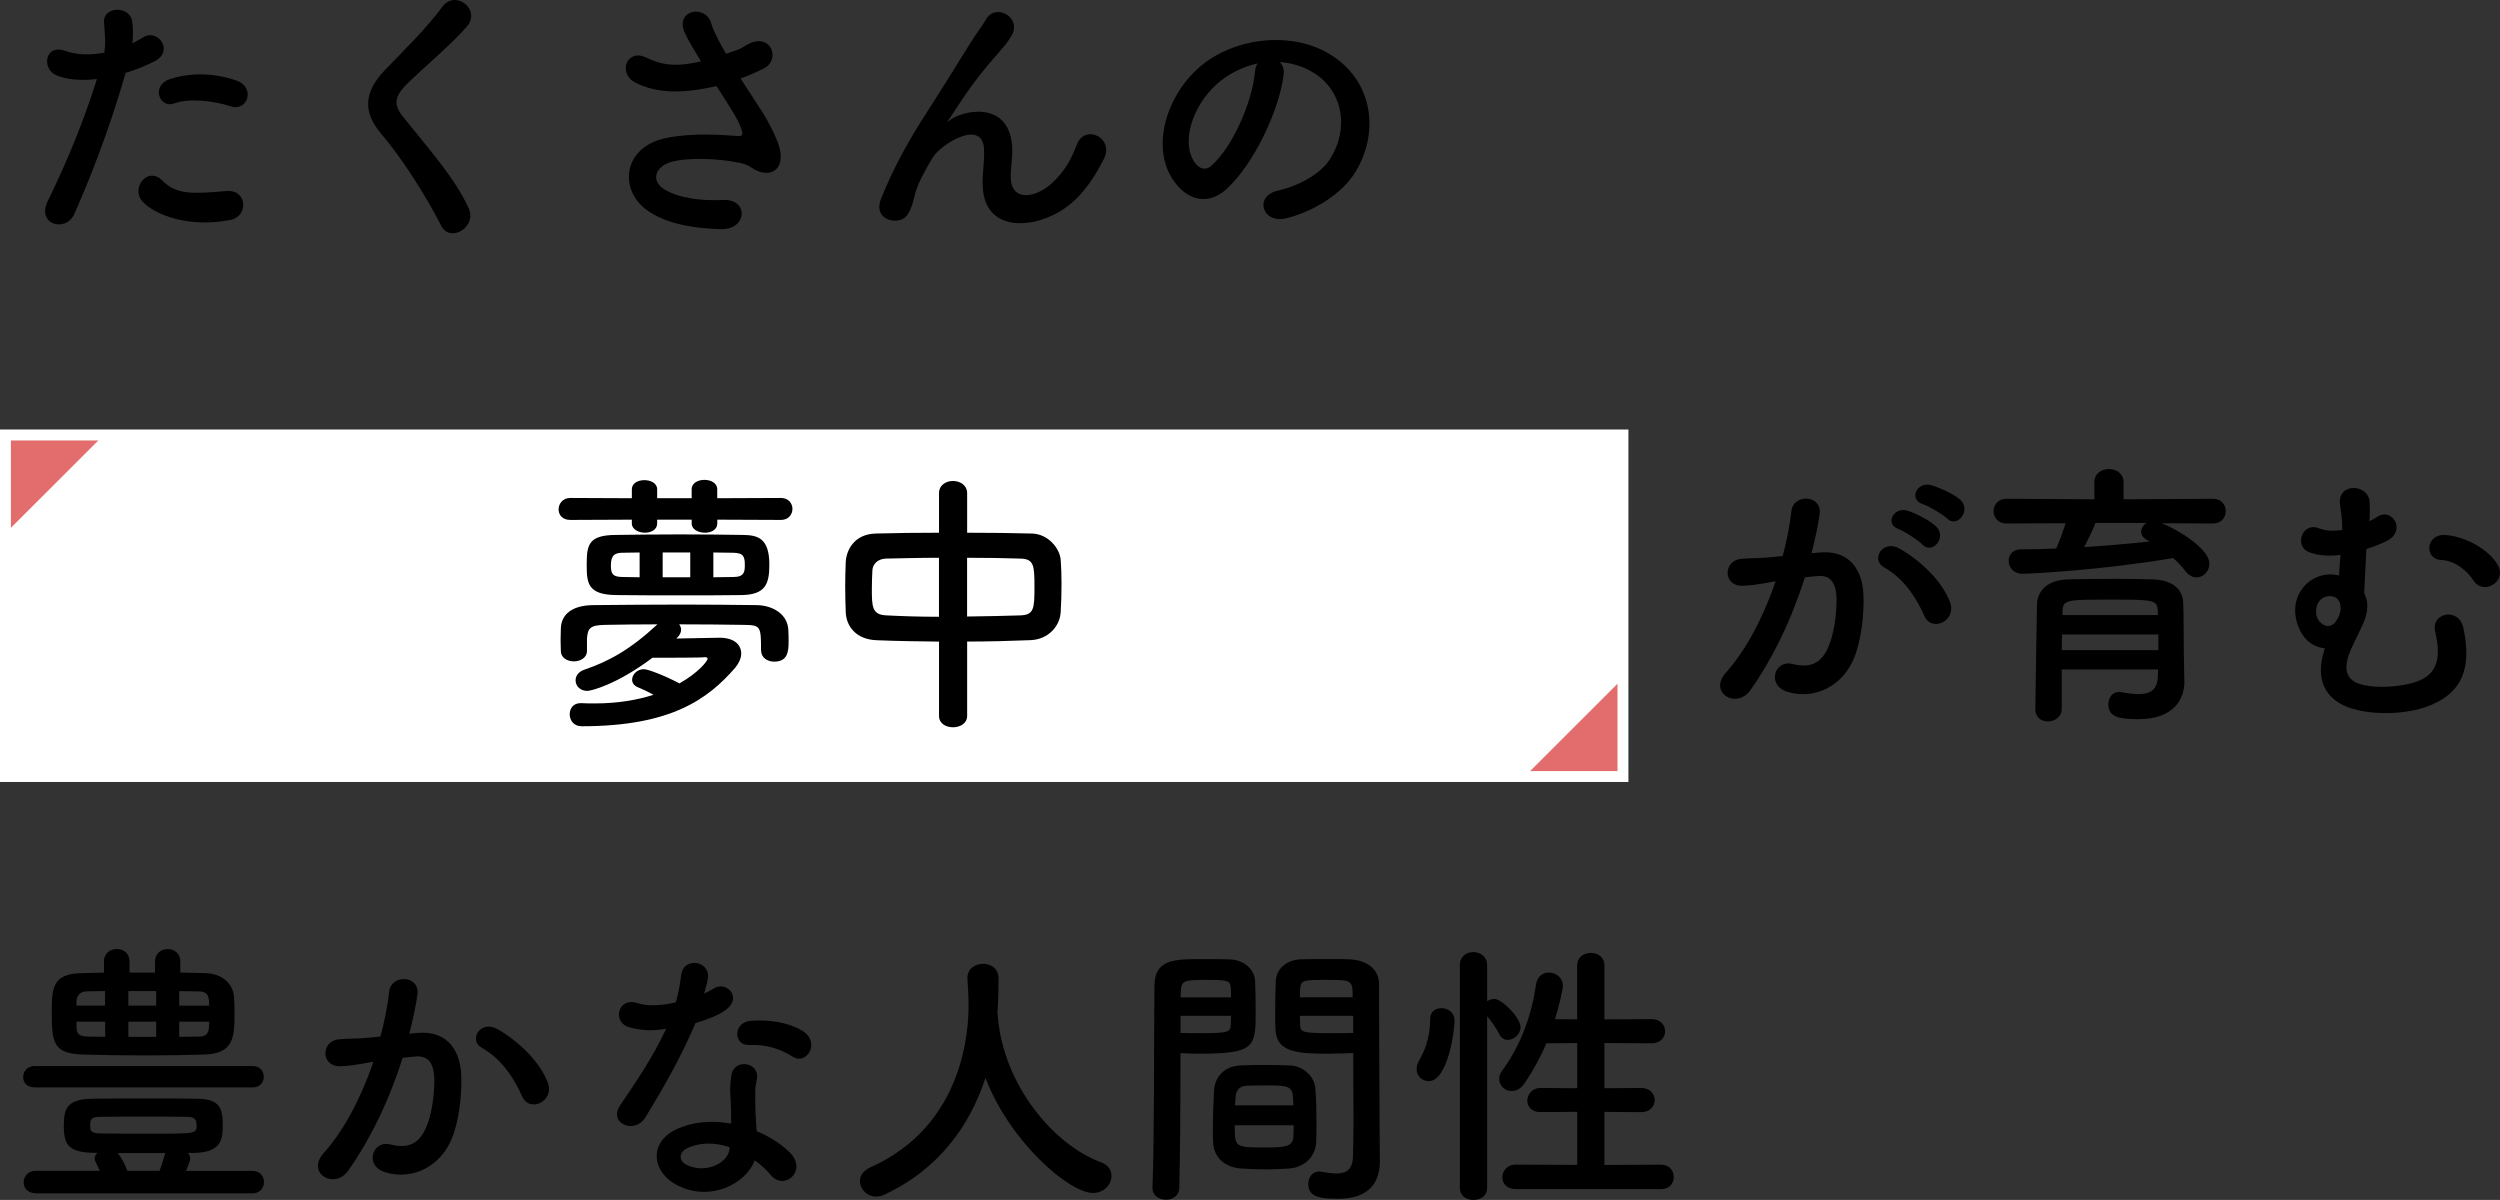 <?xml version="1.0" encoding="UTF-8"?>
<svg id="_レイヤー_2" data-name="レイヤー_2" xmlns="http://www.w3.org/2000/svg" width="463.09" height="222.27" viewBox="0 0 463.09 222.27">
  <rect x="0" y="0" width="463.09" height="222.27" fill="#333333" stroke="none"/>
  <defs>
    <style>
      .cls-1 {
        fill: #fff;
      }

      .cls-2 {
        fill: #e36c6d;
      }
    </style>
  </defs>
  <g id="KV2">
    <g>
      <rect class="cls-1" y="79.56" width="301.64" height="65.29"/>
      <g>
        <path d="M132.87,96.26v.72c0,1.13-1.13,1.7-2.27,1.7-1.24,0-2.48-.62-2.48-1.7v-.72h-6.39v.72c0,1.13-1.13,1.7-2.27,1.7s-2.42-.62-2.42-1.7v-.72l-11.4.05c-1.5,0-2.17-.98-2.17-1.96,0-1.03.77-2.11,2.17-2.11l11.4.05v-1.65c0-1.13,1.13-1.7,2.32-1.7s2.37.57,2.37,1.7v1.65h6.39v-1.65c0-1.19,1.19-1.75,2.37-1.75s2.37.57,2.37,1.75v1.65l11.81-.05c1.39,0,2.12,1.03,2.12,2.01,0,1.03-.72,2.06-2.12,2.06l-11.81-.05ZM140.97,120.39c0-4.44-.1-4.59-3.2-4.64-3.46-.05-7.68-.1-11.96-.1.21.31.36.62.36.98,0,.52-.26,1.08-.88,1.65,2.99-.05,7.22-.15,7.99-.15,2.78,0,4.02,1.34,4.02,2.94,0,.83-.41,1.75-1.08,2.58-5.05,5.83-11.91,10.88-28.47,10.88-1.5,0-2.22-1.13-2.22-2.22s.67-2.06,2.01-2.06h.16c.88.05,1.7.05,2.53.05,4.12,0,7.79-.62,10.83-1.6-.93-.52-1.91-.98-2.89-1.39-.77-.31-1.08-.88-1.08-1.39,0-.98.93-1.96,2.17-1.96.83,0,3.97,1.24,6.6,2.63,3.56-2.01,5.21-4.18,5.21-4.54,0-.26-.21-.31-.41-.31h-.21c-.31.1-7.12.1-9.59.1-6.65,5-11.4,6.14-12.07,6.14-1.34,0-2.17-.93-2.17-1.96,0-.77.52-1.6,1.6-1.96,4.54-1.55,8.51-3.71,13.56-8.41-3.56,0-6.96.05-9.7.1-2.79.05-3.2.62-3.35,2.53v2.32c0,1.24-1.24,1.91-2.42,1.91s-2.42-.62-2.42-1.96c0-.67-.05-1.29-.05-1.96s.05-1.39.05-2.22c.1-2.53,2.01-4.23,5.98-4.28,5.21-.05,10.99-.1,16.66-.1,4.69,0,9.33.05,13.67.1,2.84.05,5.72,1.6,5.83,4.64.05.77.05,1.5.05,2.17,0,1.86-.21,3.66-2.68,3.66-1.24,0-2.42-.72-2.42-2.11v-.05ZM126.16,110.28c-3.97,0-8.1,0-11.96-.05-5.36-.05-5.52-2.22-5.52-5.62,0-3.66.31-5.47,5.31-5.52,3.51-.05,7.74-.1,11.96-.1s8.41.05,11.76.1c2.63.05,4.8.57,4.8,5.52,0,3.56-.72,5.57-5.21,5.62-3.3.05-7.17.05-11.14.05ZM118.48,102.34l-3.15.05c-1.39,0-2.17.41-2.17,2.32,0,1.44.21,2.17,2.17,2.17l3.15.05v-4.59ZM127.86,102.34h-5.11v4.59h5.11v-4.59ZM132.15,106.93c1.34,0,2.58-.05,3.71-.05,2.01,0,2.11-.98,2.11-2.22,0-1.55-.26-2.27-2.22-2.27-1.13,0-2.32-.05-3.61-.05v4.59Z"/>
        <path d="M173.93,118.85c-4.02-.05-7.99-.1-11.6-.26-3.66-.15-5.57-2.48-5.67-5.21-.05-1.6-.1-3.2-.1-4.8s.05-3.04.1-4.44c.1-2.22,1.55-5.21,5.57-5.31,3.56-.1,7.58-.15,11.71-.15v-7.32c0-1.5,1.29-2.27,2.58-2.27s2.63.77,2.63,2.27v7.32c4.18,0,8.3.05,12.02.15,3.04.1,5.16,2.79,5.31,4.9.1,1.24.15,2.78.15,4.38,0,1.81-.05,3.66-.15,5.21-.1,2.58-2.22,5.11-5.57,5.26-3.77.15-7.74.26-11.76.26v13.77c0,1.39-1.29,2.11-2.63,2.11s-2.58-.72-2.58-2.11v-13.77ZM173.93,103.32c-3.61,0-7.01.1-9.8.15-1.65.05-2.48,1.13-2.53,2.17-.05.98-.1,2.22-.1,3.4,0,3.25,0,4.85,2.68,4.95,2.89.15,6.24.26,9.75.26v-10.93ZM179.14,114.2c3.46-.05,6.86-.1,9.9-.21,2.48-.1,2.58-1.24,2.58-5.26s-.1-5.21-2.63-5.26c-2.84-.1-6.29-.15-9.85-.15v10.88Z"/>
      </g>
      <polyline class="cls-2" points="299.62 126.65 299.62 142.83 283.43 142.83"/>
      <g>
        <path d="M13.75,39.65c-1.56,3.48-7.07,1.98-4.89-2.44,2.24-4.58,5.93-12.48,9.1-22.57-2.76.31-5.41.21-7.59-.73-2.65-1.14-2.13-5.88,1.77-4.47,2.18.78,4.73.78,7.18.31.31-1.92.1-3.33-.05-5.62-.21-2.96,4.68-3.12,5.2-.26.21,1.3.21,2.7.05,4.16.73-.36,1.35-.73,1.98-1.09,2.7-1.77,5.93,2.55,2.03,4.47-1.46.73-3.33,1.51-5.25,2.08-3.28,11.39-6.97,20.38-9.52,26.16ZM26.39,37.31c-2.24-2.5.99-6.6,3.69-3.85,2.65,2.7,5.82,2.44,11.91,1.92,3.8-.31,4.11,4.68.68,5.36-7.54,1.51-13.99-.88-16.28-3.43ZM32.26,19.16c-2.71.99-4.32-3.28-.88-4.47,2.65-.94,7.38-1.56,12.48.26,3.48,1.25,2.08,5.82-1.2,4.73-2.91-.99-7.64-1.56-10.4-.52Z"/>
        <path d="M81.71,41.78c-3.02-5.93-7.44-12.69-11.02-16.9-3.43-4-3.43-7.7.62-11.91,3.54-3.69,7.54-7.54,10.66-11.75,2.39-3.17,7.07.52,4.63,3.54-2.6,3.17-8.11,7.7-11.34,10.92-2.24,2.24-2.34,3.8-.62,5.93,5.2,6.5,9.62,11.39,12.17,16.95,1.61,3.48-3.43,6.55-5.1,3.22Z"/>
        <path d="M140.73,19.99c.94,1.4,3.59,5.88,3.85,8.37.42,3.69-2.65,4.58-5.36,2.7-.68-.47-1.4-.73-2.13-.88-4.11-.88-9.93-1.04-12.84-.16-2.91.88-3.8,3.54-1.04,5.15,2.6,1.51,6.6,2.08,10.76,1.87,4.79-.21,4.47,5.56-.47,5.41-4.78-.16-9.36-.83-13-3.07-6.08-3.74-5.36-12.17,2.96-13.83,4.94-.99,9.98-.57,13.21-.36.78.05.99-.21.78-.88-.1-.36-.47-1.51-1.3-2.91-.94-1.61-2.18-3.48-3.43-5.46-.36.1-.68.16-.99.21-5.98,1.3-10.5.99-14.09-.88-3.22-1.66-1.61-6.4,2.13-4.58,3.33,1.66,6.19,1.56,10.09.68-1.25-2.03-2.39-3.9-3.02-5.3-1.92-4.21,3.9-5.41,4.94-1.66.31,1.2,1.35,3.17,2.7,5.56.73-.26,1.46-.52,2.24-.78.73-.26,1.2-.68,1.92-1.04,4.21-2.13,6.03,2.91,2.86,4.52-1.35.68-2.86,1.35-4.32,1.87,1.2,1.87,2.44,3.74,3.54,5.46Z"/>
        <path d="M182.02,33.82c0-2.39.36-3.85.26-6.19-.26-5.77-8.16-.88-9.62,1.72-1.25,2.24-2.7,4.52-3.28,7.07-.94,4-2.08,4.26-3.12,4.42-1.82.26-4.26-.99-3.07-4,2.34-5.88,5.3-11.08,8.32-15.76,3.02-4.68,5.72-9.1,8.27-13.16.88-1.46,2.29-3.28,2.86-4.32,1.72-3.07,6.55-.47,4.84,2.81-.42.73-.78,1.3-1.2,1.82s-.94,1.09-1.51,1.77c-2.5,2.81-4.16,4.99-5.51,6.92-1.35,1.92-2.39,3.59-3.54,5.3-.36.52-.21.42.16.1,1.87-1.66,10.87-4.11,11.6,4.68.16,2.03-.26,3.8-.26,5.72,0,4.63,4.47,4.06,7.54,1.3,2.65-2.39,3.8-4.89,4.73-7.28,1.51-3.85,6.97-1.2,4.99,2.7-1.46,2.86-3.48,6.24-6.55,8.63-5.62,4.42-16.02,5.56-15.91-4.26Z"/>
        <path d="M237.77,13.9c-.83,6.6-5.51,16.43-10.5,21.06-4,3.69-8.37,1.66-10.66-2.81-3.28-6.45.21-16.12,7.18-20.96,6.4-4.42,15.91-5.15,22.46-1.2,8.06,4.84,9.36,14.4,4.84,21.84-2.44,4-7.54,7.23-12.69,8.58-4.58,1.2-6.19-4.06-1.72-5.1,3.95-.88,7.96-3.12,9.67-5.82,3.69-5.82,2.29-12.64-2.86-15.91-2.03-1.3-4.21-1.92-6.45-2.08.57.52.88,1.35.73,2.39ZM226.22,14.89c-4.84,3.74-7.44,10.66-5.25,14.66.78,1.51,2.13,2.29,3.43,1.14,3.9-3.43,7.54-11.7,8.06-17.32.05-.62.21-1.2.47-1.61-2.39.52-4.73,1.61-6.71,3.12Z"/>
        <path d="M337.29,102.33c4.37-.36,7.7,2.18,7.9,8.01.1,3.64-.42,8.32-1.77,11.6-2.13,5.15-7.23,7.7-12.22,6.24-4.11-1.2-2.44-5.98.73-5.2,2.96.73,5.15.26,6.6-2.81,1.2-2.55,1.66-6.24,1.66-9,0-3.17-1.09-4.68-3.48-4.47-.78.05-1.56.16-2.39.26-2.55,8.06-6.03,15.13-10.09,20.9-2.5,3.54-7.9.52-4.52-3.28,3.59-4,6.81-9.93,9.2-16.9l-.62.1c-2.24.42-4.26.73-5.62.73-3.54,0-3.48-4.68-.16-4.99,1.61-.16,3.22-.1,5.1-.26l2.6-.26c.62-2.29,1.3-5.36,1.61-8.27.36-3.38,5.67-3.07,5.25.42-.21,1.77-.88,4.89-1.51,7.33l1.72-.16ZM356.43,114.03c-1.25-2.86-3.59-6.81-7.44-8.94-2.55-1.4-.26-5.3,2.96-3.43,4.16,2.44,7.85,6.14,9.26,9.88,1.3,3.43-3.38,5.72-4.78,2.5ZM351.7,98.02c-2.7-.99-.83-4.21,1.61-3.43,1.4.42,4.11,1.77,5.3,2.91,2.13,2.03-.68,5.3-2.5,3.38-.73-.78-3.38-2.5-4.42-2.86ZM356.17,93.39c-2.7-.88-1.04-4.21,1.46-3.54,1.4.36,4.21,1.61,5.46,2.7,2.18,1.98-.57,5.36-2.44,3.48-.73-.73-3.38-2.29-4.47-2.65Z"/>
        <path d="M400.47,96.92c3.17,1.3,8.79,4.78,8.79,7.49,0,1.4-1.09,2.55-2.39,2.55-.68,0-1.46-.36-2.08-1.2-.68-.88-1.4-1.66-2.24-2.39-13.16,2.24-26.37,2.91-27.87,2.91-1.72,0-2.6-1.2-2.6-2.39,0-1.09.73-2.13,2.24-2.13,2.13,0,4.37-.05,6.55-.16.57-1.14,1.25-3.12,1.77-4.68l-10.97.05c-1.56,0-2.39-1.14-2.39-2.29s.83-2.29,2.39-2.29l16.28.1v-3.17c0-1.61,1.35-2.44,2.7-2.44s2.71.83,2.71,2.44v3.17l16.54-.1c1.61,0,2.39,1.14,2.39,2.29s-.78,2.29-2.39,2.29l-9.41-.05ZM404.63,126.15v.1c0,3.07-1.77,6.97-8.58,6.97-3.54,0-5.51-.42-5.51-2.76,0-1.14.68-2.29,2.03-2.29.1,0,.26,0,.42.05,1.09.21,2.18.36,3.17.36,1.98,0,3.43-.68,3.54-3.17,0-.42.05-.88.05-1.4h-17.84v7.28c0,1.51-1.3,2.34-2.55,2.34s-2.34-.73-2.34-2.29c0-.52.26-18.67.31-19.55.1-2.03,1.61-4.37,5.77-4.47,2.44-.05,5.51-.1,8.53-.1,2.5,0,4.94.05,7.07.1,4.16.16,5.62,2.08,5.72,4.42.1,2.39.05,6.92.1,9l.1,5.41ZM399.8,117.52h-17.84c0,.94-.05,1.92-.05,2.91h17.89v-2.91ZM399.69,113.15c-.05-2.03-.88-2.08-8.42-2.08-8.48,0-9.1,0-9.21,2.08v.78h17.68l-.05-.78ZM388.15,96.87c-.36,1.04-1.3,2.96-2.08,4.47,4.16-.26,8.22-.62,12.12-1.04-.21-.1-.36-.21-.52-.31-.73-.36-1.04-.94-1.04-1.46,0-.62.36-1.3.99-1.66h-9.46Z"/>
        <path d="M426.47,117.52c-3.64-6.08.83-11.65,5.93-11.08.31.05.57.1.88.16.05-1.25.16-2.55.26-3.8-3.07.36-4.94-.16-5.82-.52-2.81-1.09-1.3-5.67,1.82-4.42,1.2.47,2.65.57,4.32.31.05-2.24-.31-3.69-.42-4.84-.42-4,5.36-3.74,5.51-.26.05.83.05,2.18-.05,3.48.52-.26,1.04-.52,1.46-.83,2.65-1.77,5.41,2.39,1.98,4.37-1.04.57-2.55,1.14-4,1.61-.1,1.66-.16,3.33-.26,5.25-.05.73-.1,1.82-.16,2.91.68,1.25.83,2.86.16,4.78-.57,1.61-1.82,3.85-2.65,5.77-.99,2.34-1.3,4.63.62,5.82,2.18,1.35,7.85,1.3,11.54.05,3.95-1.35,4.63-4.42,3.48-9.36-.78-3.38,4.42-4.58,5.25-.52,1.56,7.33-.1,12.27-7.28,14.67-4.42,1.46-11.8,1.51-15.7-.83-3.28-1.98-4.26-5.41-2.7-10.14-1.66-.16-3.28-1.09-4.16-2.6ZM433.55,113.05c.05-.57,0-1.09-.16-1.51l-.05-.05c-.26-.57-.68-.94-1.4-1.04-2.34-.31-3.43,2.08-2.7,4,.47,1.2,2.7,2.91,4.06-.47.1-.31.21-.62.26-.88v-.05ZM458.19,107.53c-1.09-1.66-3.33-3.69-5.98-3.8-3.17-.1-2.96-4.89.78-4.63,3.69.26,8.11,2.7,9.72,5.62.83,1.56.16,2.91-.94,3.59-1.09.68-2.65.68-3.59-.78Z"/>
        <path d="M6.42,201.42c-1.46,0-2.13-.94-2.13-1.87,0-1.04.73-2.08,2.13-2.08h40.41c1.35,0,2.03.99,2.03,1.98s-.68,1.98-2.03,1.98H6.42ZM6.62,221.03c-1.51,0-2.24-.99-2.24-1.98,0-1.09.78-2.18,2.24-2.18h11.86c-.21-.52-.52-1.09-.78-1.66-.1-.21-.16-.42-.16-.62,0-.42.21-.78.52-1.04h-.62c-4.63-.1-5.62-1.35-5.62-4.99,0-3.22.57-4.99,5.41-5.04,3.54-.05,7.18-.05,10.92-.05,2.7,0,5.51,0,8.27.05,3.8.05,4.84,1.25,4.84,4.68,0,2.55,0,5.25-5.25,5.36h-1.2c.26.31.42.68.42,1.09,0,.47-.78,2.24-.78,2.24h12.32c1.4,0,2.13,1.04,2.13,2.08s-.73,2.08-2.13,2.08H6.62ZM33.41,180.15c1.51,0,2.96.1,4.47.1,3.22.05,5.25,1.92,5.46,4.32.05.78.1,1.77.1,2.81,0,4.68-.05,7.8-5.62,7.96-3.43.1-7.07.16-10.71.16-4.06,0-8.06-.05-11.7-.16-5.51-.16-5.82-2.18-5.82-7.7,0-4.58.05-7.33,5.67-7.38,1.3,0,2.65-.1,4-.1v-2.08c0-1.51,1.2-2.29,2.39-2.29s2.34.78,2.34,2.29v2.08h4.73v-2.08c0-1.51,1.2-2.29,2.34-2.29s2.34.78,2.34,2.29v2.08ZM19.47,183.58c-1.14,0-2.24.05-3.33.05-1.46.05-1.92.88-1.98,1.92v.73h5.3v-2.7ZM19.47,189.25h-5.3v1.04c.05,1.14.36,1.66,2.03,1.72,1.09,0,2.13.05,3.28.05v-2.81ZM34.65,206.88c-2.5-.05-5.3-.05-8.06-.05s-5.56,0-8.16.05c-1.46,0-1.72.47-1.72,1.46,0,.21.05.47.05.78,0,.42.52.83,1.72.83,2.81.05,6.19.05,9.52.05,8.37,0,8.42,0,8.42-1.61,0-1.4-.88-1.51-1.77-1.51ZM29.56,216.87c.31-.83.62-1.77.99-3.07,0-.05.1-.16.1-.21h-8.84c.62.73,1.35,2.08,1.77,3.28h5.98ZM28.93,183.58h-5.15v2.7h5.15v-2.7ZM28.93,189.25h-5.15v2.81h5.15v-2.81ZM38.76,186.29c0-.31-.05-.62-.05-.88-.1-1.25-.57-1.77-1.92-1.77-1.14,0-2.39-.05-3.59-.05v2.7h5.56ZM33.2,189.25v2.81c1.25,0,2.5-.05,3.69-.05s1.77-.52,1.82-1.77c0-.31.05-.62.05-.99h-5.56Z"/>
        <path d="M77.55,191.33c4.37-.36,7.7,2.18,7.9,8.01.1,3.64-.42,8.32-1.77,11.6-2.13,5.15-7.23,7.7-12.22,6.24-4.11-1.2-2.44-5.98.73-5.2,2.96.73,5.15.26,6.6-2.81,1.2-2.55,1.66-6.24,1.66-9,0-3.17-1.09-4.68-3.48-4.47-.78.05-1.56.16-2.39.26-2.55,8.06-6.03,15.13-10.09,20.9-2.5,3.54-7.9.52-4.52-3.28,3.59-4,6.81-9.93,9.2-16.9l-.62.1c-2.24.42-4.26.73-5.62.73-3.54,0-3.48-4.68-.16-4.99,1.61-.16,3.22-.1,5.1-.26l2.6-.26c.62-2.29,1.3-5.36,1.61-8.27.36-3.38,5.67-3.07,5.25.42-.21,1.77-.88,4.89-1.51,7.33l1.72-.16ZM96.69,203.03c-1.25-2.86-3.59-6.81-7.44-8.94-2.55-1.4-.26-5.3,2.96-3.43,4.16,2.44,7.85,6.14,9.26,9.88,1.3,3.43-3.38,5.72-4.78,2.5Z"/>
        <path d="M116.55,190.29c-3.17-.88-2.18-5.67,1.51-4.47,1.72.57,4.42.52,7.12-.16.52-1.72.78-3.38,1.04-5.25.47-3.07,5.04-2.5,4.94.47-.05.78-.36,1.92-.73,3.17.62-.31,1.2-.57,1.66-.88,2.34-1.66,5.62,1.56,2.29,3.95-1.3.94-3.43,1.77-5.56,2.39-2.44,5.88-5.98,12.12-9.31,17.52-1.92,3.12-6.92,1.09-4.63-2.29,2.91-4.32,5.98-8.74,8.53-14.2-2.65.52-4.89.31-6.86-.26ZM125.5,219.57c-4.84-2.44-5.41-8.06-.05-10.45,3.22-1.46,6.76-1.56,9.98-.99v-1.82c0-1.3-.1-2.6-.16-3.9-.05-1.04.05-2.5.26-3.48.62-2.86,5.2-2.18,4.68.94-.16.78-.31,1.35-.31,2.44,0,1.2,0,2.5.05,4,.05.99.16,2.08.21,3.22,2.76,1.14,5.04,2.76,6.34,4.16,2.96,3.28-1.25,6.97-3.74,3.95-.78-.94-1.77-1.87-2.96-2.7-1.51,4.16-8.01,7.8-14.3,4.63ZM127.16,212.76c-1.4.73-1.51,2.24.05,3.02,3.12,1.56,7.33.05,7.9-2.76.05-.16,0-.36.05-.52-2.65-.88-5.46-.99-8.01.26ZM138.76,193.57c-2.86.16-3.07-4.16.26-4.47,3.43-.31,7.07.31,9.57,1.82,3.54,2.13.83,6.45-1.72,4.84-2.44-1.56-5.1-2.34-8.11-2.18Z"/>
        <path d="M184.78,187.8c.05.1.05.26.05.42.99,12.74,10.35,23.82,19.03,27.04,1.46.52,2.03,1.51,2.03,2.55,0,1.56-1.35,3.17-3.43,3.17-4.42,0-15.39-9.46-19.92-21.32-2.91,9-8.79,17-18.72,21.63-.52.26-1.04.36-1.51.36-1.72,0-3.02-1.4-3.02-2.86,0-.99.57-1.92,1.92-2.55,17.73-7.9,18.2-26.16,18.2-30.06,0-1.56-.1-3.33-.21-4.89v-.16c0-1.72,1.46-2.6,2.91-2.6s2.86.88,2.86,2.76-.05,4.06-.21,6.29v.21Z"/>
        <path d="M215.98,222.22c-1.25,0-2.5-.73-2.5-2.13v-.1c.36-9.52.26-25.95.36-37.23,0-5.1,3.59-5.1,8.89-5.1,1.98,0,4.06,0,5.04.05,2.65.1,4.63,1.77,4.73,4.11.05,1.82.1,3.69.1,5.51,0,6.55-.1,7.85-10.35,7.85-1.35,0-2.65-.05-3.59-.1v4.68c0,5.62-.05,12.9-.21,20.23,0,1.51-1.25,2.24-2.5,2.24ZM228.04,184.73c0-.57-.05-1.09-.05-1.61-.1-1.46-.36-1.61-4.52-1.61s-4.63.16-4.73,2.03c0,.36-.05.78-.05,1.2h9.36ZM218.68,188.16v3.17c.73.05,2.29.05,3.85.05,5.04,0,5.41-.21,5.46-1.66,0-.47.05-.99.05-1.56h-9.36ZM238.86,216.45c-1.4.1-2.96.16-4.47.16s-3.12-.05-4.52-.16c-3.12-.26-5.04-2.13-5.15-4.84-.05-.73-.05-1.61-.05-2.5,0-2.34.1-5.04.21-7.12.16-2.29,1.66-4.47,4.89-4.63,1.35-.05,2.81-.1,4.21-.1,1.72,0,3.43.05,4.94.1,2.55.1,4.58,2.08,4.73,4.26.16,1.82.21,4.11.21,6.24,0,1.35,0,2.6-.05,3.69-.1,2.6-2.13,4.68-4.94,4.89ZM228.72,208.44c0,4.06.05,4.11,5.41,4.11,3.85,0,5.36-.05,5.46-2.08,0-.57.05-1.3.05-2.03h-10.92ZM239.59,204.75c0-.62-.1-1.14-.1-1.61-.1-1.92-1.09-2.08-4.63-2.08-1.3,0-2.71,0-3.95.05-1.46.05-1.98,1.09-2.03,2.08,0,.47-.1.99-.1,1.56h10.82ZM246.87,195.18c-6.14,0-10.45,0-10.61-4.58-.05-1.04-.05-2.18-.05-3.28,0-1.82.05-3.69.1-5.51.1-2.34,1.98-4,4.63-4.11.99-.05,3.17-.05,5.2-.05,1.51,0,2.96,0,3.85.05,3.85.21,5.46,2.29,5.46,4.63v3.9c0,7.8.1,15.86.1,22.46,0,2.44.05,4.63.05,6.45,0,3.69-1.82,6.92-7.75,6.92-3.64,0-5.51-.47-5.51-2.76,0-1.2.73-2.29,2.03-2.29.16,0,.26.05.42.05.99.16,1.92.31,2.76.31,1.72,0,3.02-.62,3.07-3.17.05-2.08.1-4.32.1-6.66,0-3.48-.05-7.07-.05-10.35v-2.13c-.94.05-2.29.1-3.8.1ZM250.56,184.73c0-3.17-.1-3.22-4.89-3.22-4.16,0-4.73,0-4.84,1.66,0,.47-.05,1.04-.05,1.56h9.78ZM250.66,188.16h-9.88c0,.57.05,1.09.05,1.56.05,1.46.21,1.66,5.72,1.66,1.72,0,3.38,0,4.11-.05v-3.17Z"/>
        <path d="M262.41,198.04c0-.52.16-1.09.52-1.72,1.3-2.13,1.98-4.84,1.98-7.49,0-1.46.99-2.08,2.08-2.08s2.44.68,2.44,2.34c0,2.03-1.3,11.18-4.78,11.18-1.2,0-2.24-.94-2.24-2.24ZM270.42,178.75c0-1.61,1.25-2.39,2.5-2.39s2.55.83,2.55,2.39v6.71c.42-.26.88-.42,1.35-.42,1.4,0,4.84,3.48,4.84,5.25,0,1.3-1.25,2.34-2.39,2.34-.57,0-1.14-.31-1.51-.99-.68-1.4-1.61-2.6-2.29-3.38v31.77c0,1.51-1.25,2.24-2.55,2.24s-2.5-.73-2.5-2.24v-41.29ZM280.72,220.25c-1.66,0-2.44-1.09-2.44-2.18s.88-2.34,2.44-2.34l11.44.05v-9.83l-6.81.05c-1.66,0-2.44-1.04-2.44-2.13s.88-2.34,2.44-2.34l6.81.05v-8.37l-5.72.05c-1.09,2.6-2.44,5.04-4.06,7.44-.73,1.04-1.56,1.4-2.39,1.4-1.2,0-2.29-.99-2.29-2.24,0-.47.16-1.04.57-1.56,2.76-3.74,5.3-9.1,6.24-15.86.21-1.61,1.3-2.29,2.39-2.29,1.3,0,2.6.94,2.6,2.44,0,.78-.68,3.64-1.46,6.19l4.11.05v-9.93c0-1.61,1.25-2.39,2.55-2.39s2.5.78,2.5,2.39v9.93l8.74-.05c1.66,0,2.5,1.14,2.5,2.24s-.83,2.24-2.5,2.24l-8.74-.05v8.37l6.81-.05c1.66,0,2.5,1.14,2.5,2.24s-.83,2.24-2.5,2.24l-6.81-.05v9.83l10.5-.05c1.56,0,2.34,1.14,2.34,2.29s-.78,2.24-2.34,2.24h-26.99Z"/>
      </g>
      <polyline class="cls-2" points="2.02 97.77 2.02 81.59 18.21 81.59"/>
    </g>
  </g>
</svg>